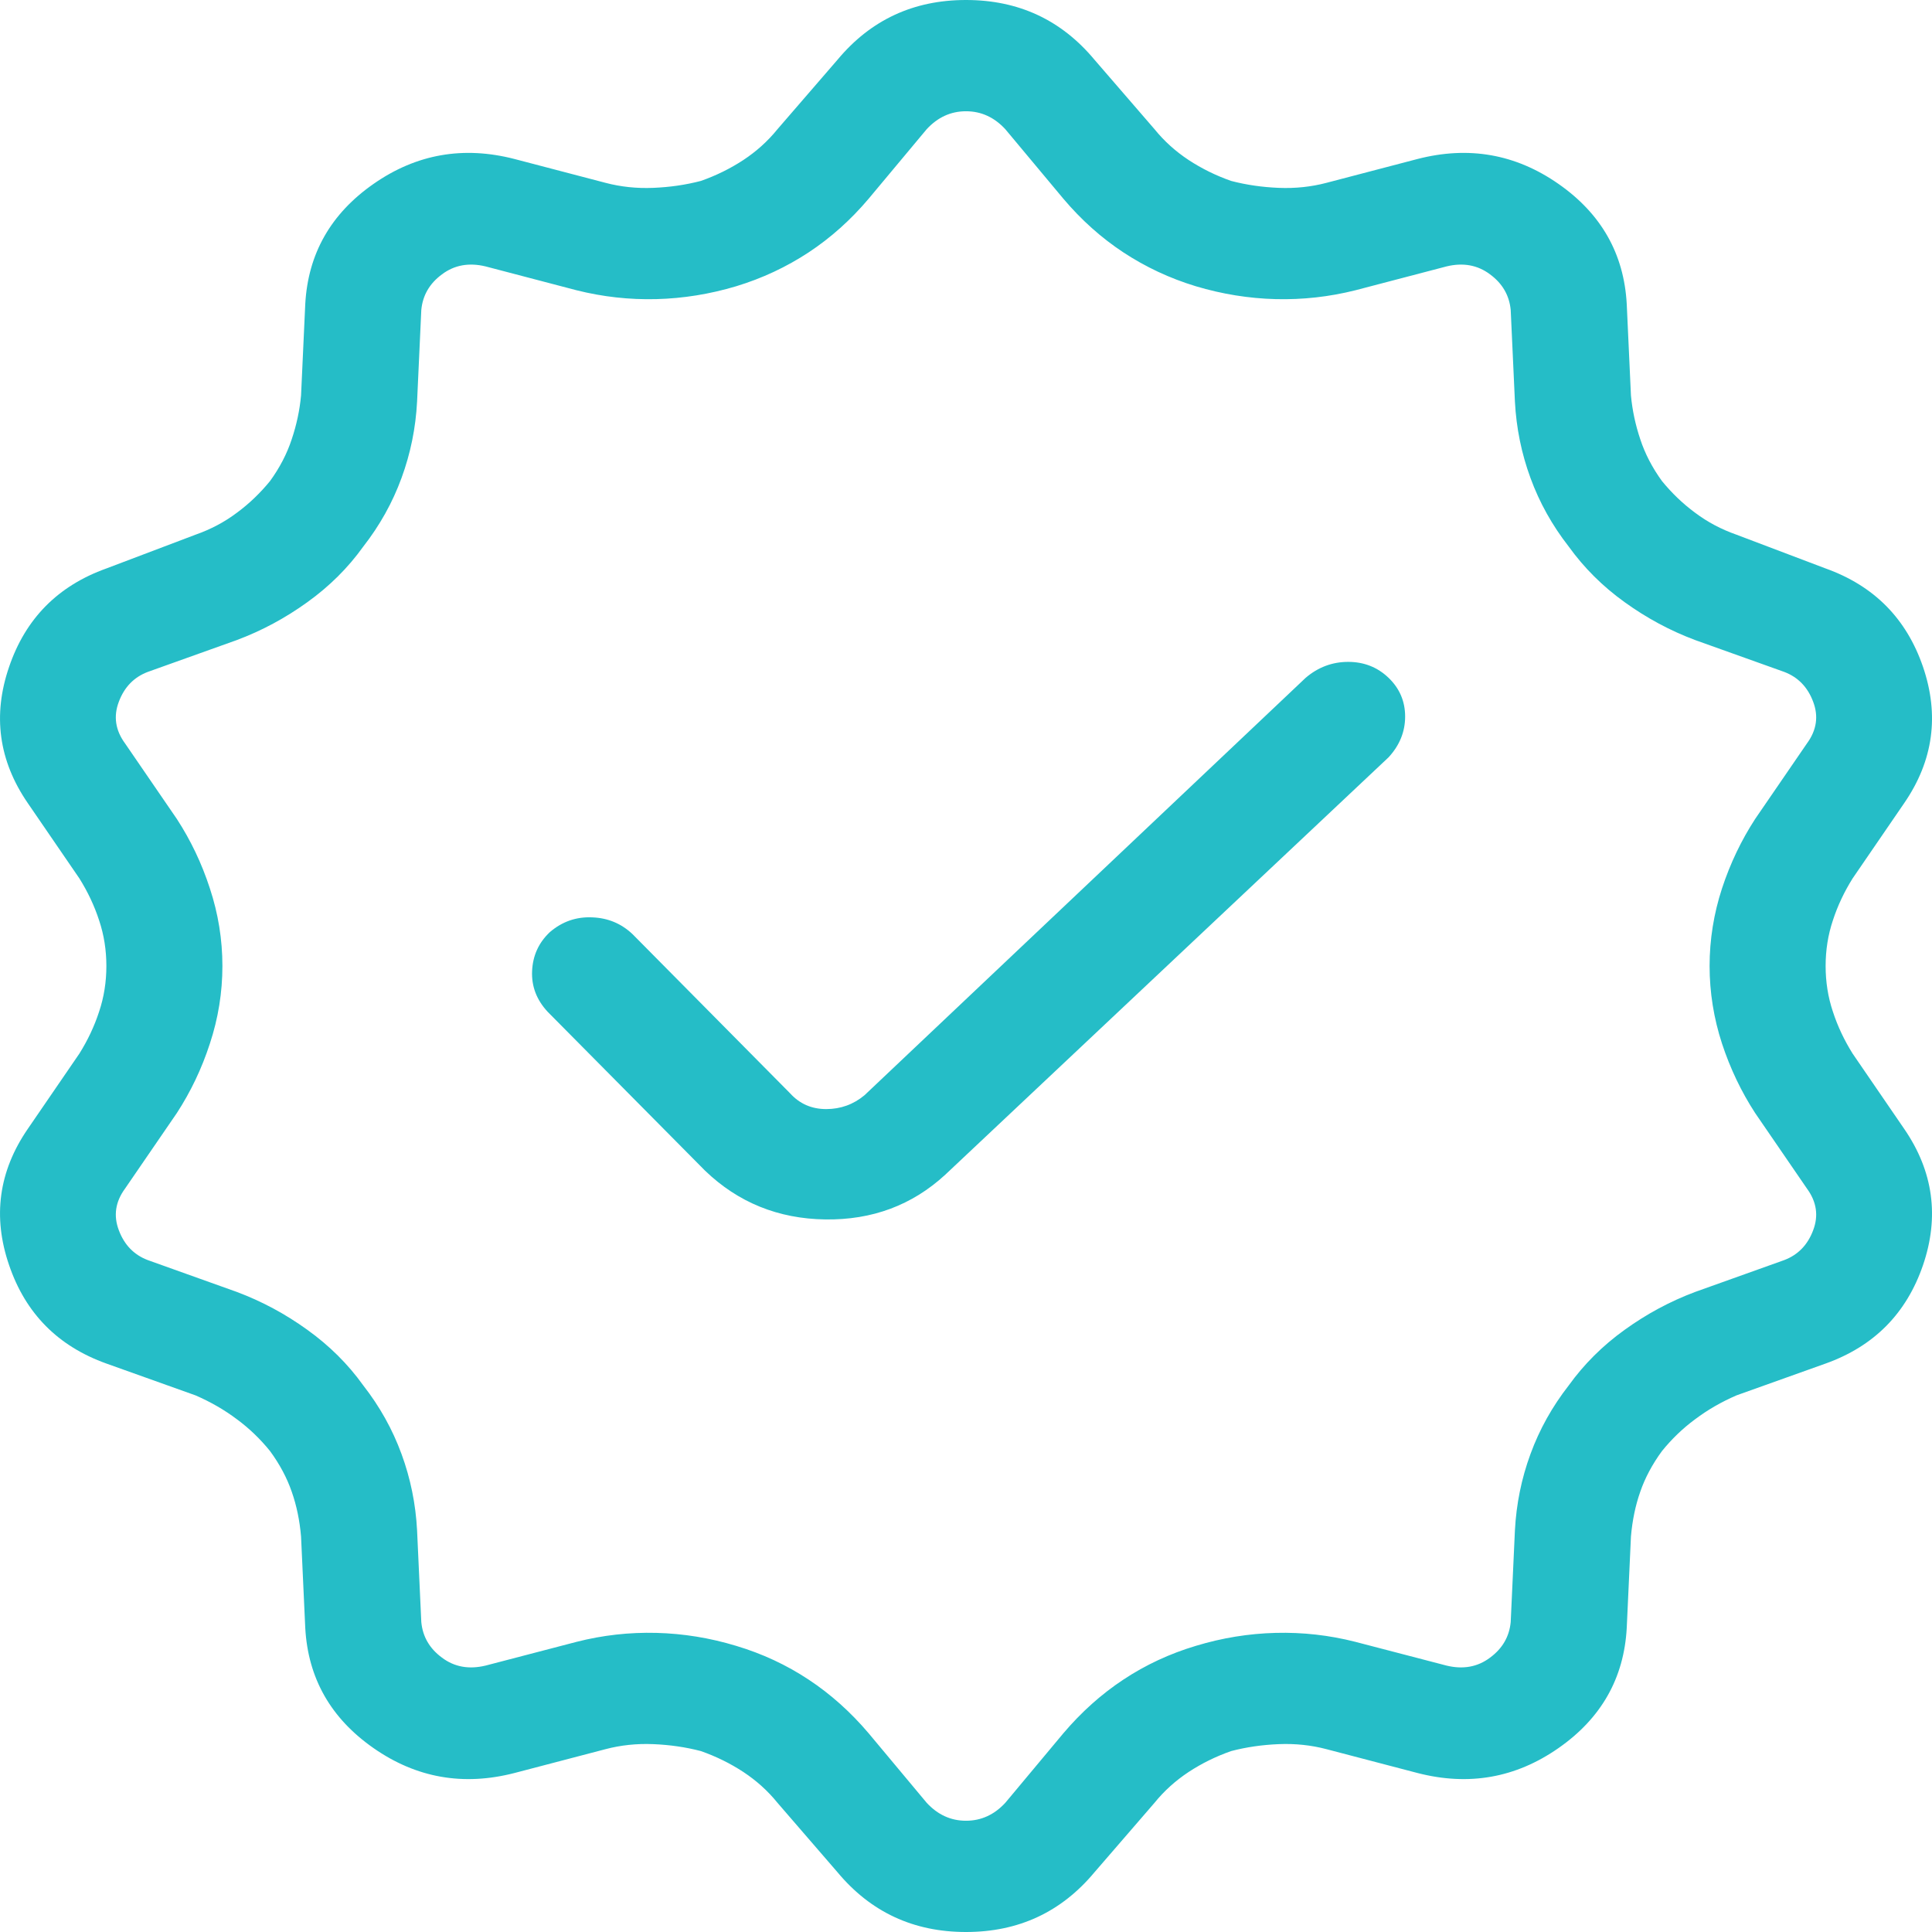 <svg width="17" height="17" viewBox="0 0 17 17" fill="none" xmlns="http://www.w3.org/2000/svg">
<path d="M9.357 1.749C9.515 1.936 9.691 2.093 9.885 2.221C10.08 2.349 10.292 2.449 10.523 2.519C10.754 2.588 10.988 2.626 11.225 2.632C11.462 2.638 11.696 2.612 11.927 2.554L12.729 2.344C12.874 2.309 13.002 2.332 13.111 2.414C13.221 2.495 13.281 2.6 13.293 2.728L13.33 3.533C13.342 3.766 13.388 3.991 13.467 4.206C13.546 4.422 13.658 4.623 13.804 4.81C13.938 4.996 14.101 5.159 14.296 5.299C14.49 5.439 14.697 5.55 14.916 5.632L15.699 5.912C15.821 5.958 15.906 6.046 15.954 6.174C16.003 6.302 15.985 6.425 15.9 6.541L15.444 7.206C15.323 7.392 15.225 7.596 15.152 7.818C15.08 8.039 15.043 8.267 15.043 8.5C15.043 8.733 15.08 8.961 15.152 9.182C15.225 9.404 15.323 9.608 15.444 9.794L15.9 10.459C15.985 10.575 16.003 10.698 15.954 10.826C15.906 10.954 15.821 11.042 15.699 11.088L14.916 11.368C14.697 11.45 14.49 11.561 14.296 11.701C14.101 11.841 13.938 12.004 13.804 12.19C13.658 12.377 13.546 12.578 13.467 12.794C13.388 13.009 13.342 13.234 13.33 13.467L13.293 14.272C13.281 14.4 13.221 14.505 13.111 14.586C13.002 14.668 12.874 14.691 12.729 14.656L11.927 14.447C11.696 14.388 11.462 14.362 11.225 14.368C10.988 14.374 10.754 14.412 10.523 14.482C10.292 14.551 10.08 14.65 9.885 14.779C9.691 14.907 9.515 15.065 9.357 15.251L8.846 15.863C8.749 15.968 8.634 16.021 8.5 16.021C8.366 16.021 8.251 15.968 8.154 15.863L7.643 15.251C7.485 15.065 7.309 14.907 7.115 14.779C6.92 14.65 6.708 14.551 6.477 14.482C6.246 14.412 6.012 14.374 5.775 14.368C5.538 14.362 5.304 14.388 5.073 14.447L4.272 14.656C4.126 14.691 3.998 14.668 3.889 14.586C3.779 14.505 3.719 14.4 3.707 14.272L3.67 13.467C3.658 13.234 3.612 13.009 3.533 12.794C3.454 12.578 3.342 12.377 3.196 12.19C3.063 12.004 2.899 11.841 2.704 11.701C2.51 11.561 2.303 11.45 2.084 11.368L1.301 11.088C1.179 11.042 1.094 10.954 1.046 10.826C0.997 10.698 1.015 10.575 1.1 10.459L1.556 9.794C1.677 9.608 1.775 9.404 1.847 9.182C1.92 8.961 1.957 8.733 1.957 8.5C1.957 8.267 1.92 8.039 1.847 7.818C1.775 7.596 1.677 7.392 1.556 7.206L1.1 6.541C1.015 6.425 0.997 6.302 1.046 6.174C1.094 6.046 1.179 5.958 1.301 5.912L2.084 5.632C2.303 5.55 2.51 5.439 2.704 5.299C2.899 5.159 3.063 4.996 3.196 4.81C3.342 4.623 3.454 4.422 3.533 4.206C3.612 3.991 3.658 3.766 3.67 3.533L3.707 2.728C3.719 2.6 3.779 2.495 3.889 2.414C3.998 2.332 4.126 2.309 4.272 2.344L5.073 2.554C5.304 2.612 5.538 2.638 5.775 2.632C6.012 2.626 6.246 2.588 6.477 2.519C6.708 2.449 6.92 2.349 7.115 2.221C7.309 2.093 7.485 1.936 7.643 1.749L8.154 1.137C8.251 1.032 8.366 0.979 8.5 0.979C8.634 0.979 8.749 1.032 8.846 1.137L9.357 1.749ZM9.63 0.525C9.338 0.175 8.962 0 8.5 0C8.038 0 7.662 0.175 7.37 0.525L6.841 1.137C6.756 1.242 6.656 1.332 6.541 1.408C6.425 1.484 6.301 1.545 6.167 1.592C6.033 1.627 5.894 1.647 5.748 1.653C5.602 1.659 5.462 1.644 5.329 1.609L4.527 1.399C4.077 1.283 3.664 1.355 3.287 1.618C2.911 1.88 2.71 2.233 2.686 2.676L2.649 3.48C2.637 3.609 2.61 3.737 2.567 3.865C2.525 3.993 2.461 4.116 2.376 4.233C2.291 4.337 2.194 4.431 2.084 4.512C1.975 4.594 1.854 4.658 1.72 4.705L0.936 5.002C0.511 5.154 0.225 5.442 0.08 5.868C-0.066 6.293 -0.012 6.693 0.244 7.066L0.699 7.73C0.772 7.847 0.83 7.969 0.872 8.098C0.915 8.226 0.936 8.36 0.936 8.5C0.936 8.64 0.915 8.774 0.872 8.902C0.83 9.031 0.772 9.153 0.699 9.27L0.244 9.934C-0.012 10.307 -0.066 10.707 0.08 11.132C0.225 11.558 0.511 11.846 0.936 11.998L1.72 12.278C1.854 12.336 1.975 12.406 2.084 12.488C2.194 12.569 2.291 12.663 2.376 12.768C2.461 12.884 2.525 13.004 2.567 13.126C2.61 13.248 2.637 13.38 2.649 13.52L2.686 14.324C2.71 14.767 2.911 15.12 3.287 15.382C3.664 15.645 4.077 15.717 4.527 15.601L5.329 15.391C5.462 15.356 5.602 15.341 5.748 15.347C5.894 15.353 6.033 15.373 6.167 15.408C6.301 15.455 6.425 15.516 6.541 15.592C6.656 15.668 6.756 15.758 6.841 15.863L7.37 16.475C7.662 16.825 8.038 17 8.5 17C8.962 17 9.338 16.825 9.63 16.475L10.159 15.863C10.244 15.758 10.344 15.668 10.459 15.592C10.575 15.516 10.699 15.455 10.833 15.408C10.967 15.373 11.106 15.353 11.252 15.347C11.398 15.341 11.538 15.356 11.671 15.391L12.473 15.601C12.923 15.717 13.336 15.645 13.713 15.382C14.089 15.12 14.29 14.767 14.314 14.324L14.351 13.52C14.363 13.38 14.39 13.248 14.433 13.126C14.475 13.004 14.539 12.884 14.624 12.768C14.709 12.663 14.806 12.569 14.916 12.488C15.025 12.406 15.146 12.336 15.28 12.278L16.064 11.998C16.489 11.846 16.775 11.558 16.921 11.132C17.066 10.707 17.012 10.307 16.756 9.934L16.301 9.27C16.228 9.153 16.17 9.031 16.128 8.902C16.085 8.774 16.064 8.64 16.064 8.5C16.064 8.36 16.085 8.226 16.128 8.098C16.17 7.969 16.228 7.847 16.301 7.73L16.756 7.066C17.012 6.693 17.066 6.293 16.921 5.868C16.775 5.442 16.489 5.154 16.064 5.002L15.28 4.705C15.146 4.658 15.025 4.594 14.916 4.512C14.806 4.431 14.709 4.337 14.624 4.233C14.539 4.116 14.475 3.993 14.433 3.865C14.39 3.737 14.363 3.609 14.351 3.48L14.314 2.676C14.29 2.233 14.089 1.88 13.713 1.618C13.336 1.355 12.923 1.283 12.473 1.399L11.671 1.609C11.538 1.644 11.398 1.659 11.252 1.653C11.106 1.647 10.967 1.627 10.833 1.592C10.699 1.545 10.575 1.484 10.459 1.408C10.344 1.332 10.244 1.242 10.159 1.137L9.63 0.525ZM12.218 5.964C12.315 6.057 12.364 6.171 12.364 6.305C12.364 6.439 12.315 6.559 12.218 6.664L8.318 10.336C8.026 10.605 7.674 10.736 7.261 10.73C6.848 10.724 6.495 10.581 6.204 10.301L4.818 8.902C4.721 8.797 4.676 8.678 4.682 8.544C4.688 8.41 4.739 8.296 4.837 8.203C4.946 8.109 5.07 8.066 5.21 8.072C5.35 8.077 5.468 8.127 5.566 8.22L6.951 9.619C7.036 9.713 7.142 9.759 7.27 9.759C7.397 9.759 7.51 9.718 7.607 9.637L11.489 5.964C11.598 5.871 11.723 5.824 11.863 5.824C12.002 5.824 12.121 5.871 12.218 5.964Z" fill="#25BDC7"/>
</svg>

